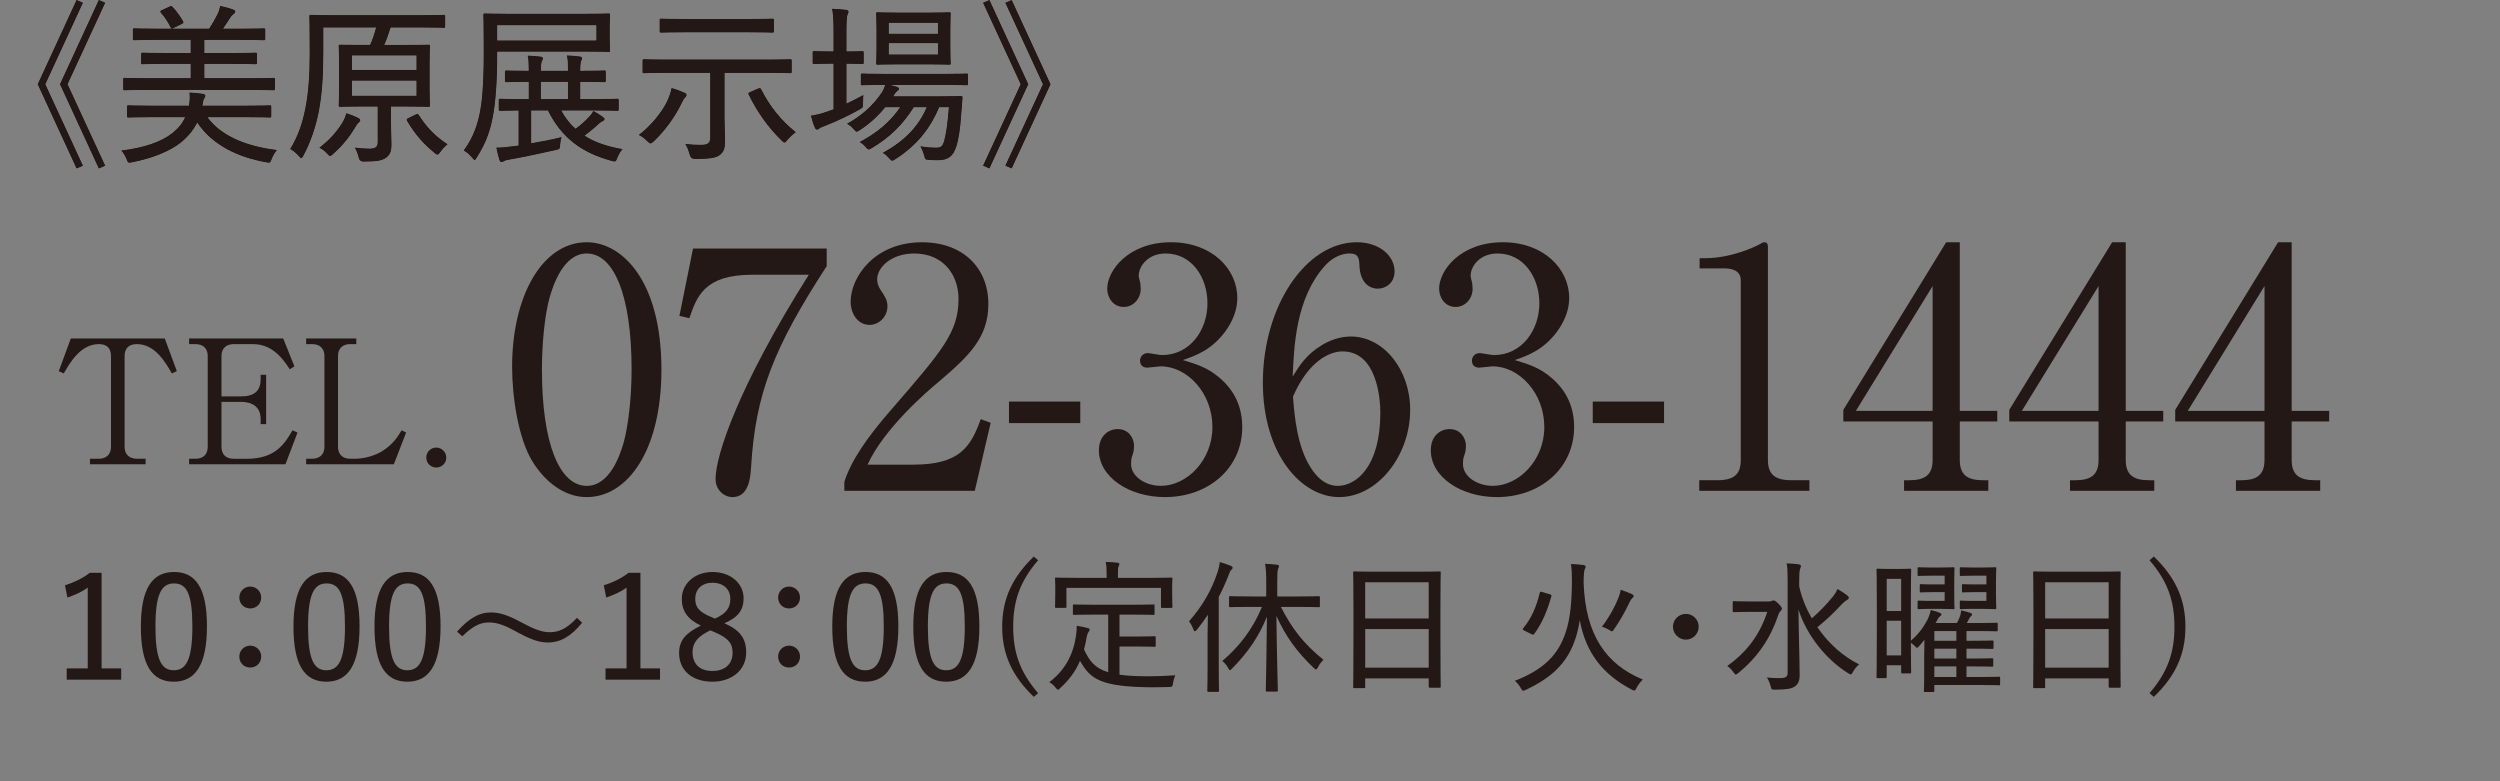 <?xml version="1.0" encoding="UTF-8"?><svg id="b" xmlns="http://www.w3.org/2000/svg" viewBox="0 0 160 50"><rect x="0" y="0" width="160" height="50" fill="#808080" stroke="none"/><g id="c"><path d="M5.308,10.605l-.409.177-2.486-5.391L4.899,0l.409.177-2.408,5.214,2.408,5.214ZM6.733,10.605l-.409.177-2.486-5.391L6.324,0l.409.177-2.409,5.214,2.409,5.214Z" fill="#fff"/><path d="M9.696,7.501c-1.049,0-1.403.022-1.469.022-.088,0-.099-.011-.099-.099v-.574c0-.099.011-.11.099-.11.066,0,.42.022,1.469.022h2.397c.044-.276.066-.519.033-.84.298.011.597.044.806.077.133.022.21.055.21.122,0,.066-.022.11-.066.177-.056.077-.078.199-.122.464h2.839c1.05,0,1.403-.022,1.469-.022.088,0,.1.011.1.11v.574c0,.088-.011.099-.1.099-.066,0-.419-.022-1.469-.022h-2.519c.862,1.171,2.43,1.856,4.452,2.099-.122.144-.243.332-.332.563-.1.265-.11.276-.375.221-1.768-.309-3.436-1.094-4.397-2.541-.243.486-.597.917-1.05,1.282-.707.563-1.845,1.016-3.104,1.259-.265.055-.276.055-.375-.21-.078-.199-.21-.409-.332-.541,1.458-.177,2.552-.552,3.27-1.116.375-.298.641-.619.817-1.016h-2.154ZM9.409,5.756c-1.017,0-1.359.022-1.425.022-.088,0-.099-.011-.099-.122v-.574c0-.088.011-.099.099-.099.066,0,.409.022,1.425.022h2.795v-.917h-1.546c-1.094,0-1.469.022-1.536.022-.078,0-.088-.011-.088-.099v-.541c0-.088.011-.1.088-.1.066,0,.442.022,1.536.022h1.546v-.84h-2.077c-1.105,0-1.458.022-1.525.022-.088,0-.099-.011-.099-.099v-.563c0-.088.011-.099.099-.099.066,0,.42.022,1.525.022h3.259c.199-.298.354-.574.53-.917.077-.155.132-.321.177-.541.298.066.607.144.829.232.088.033.132.066.132.144,0,.066-.044.099-.099.144-.088.066-.155.133-.21.221-.133.21-.298.464-.475.718h1.083c1.094,0,1.447-.022,1.514-.022.1,0,.11.011.11.099v.563c0,.088-.011.099-.11.099-.066,0-.42-.022-1.514-.022h-2.275v.84h1.734c1.094,0,1.469-.022,1.524-.022.1,0,.11.011.11.1v.541c0,.088-.011.099-.11.099-.055,0-.431-.022-1.524-.022h-1.734v.917h2.994c1.016,0,1.359-.022,1.414-.022.099,0,.11.011.11.099v.574c0,.111-.011.122-.11.122-.055,0-.398-.022-1.414-.022h-6.662ZM10.845.42c.122-.055.144-.044.21.033.254.265.486.608.652.884.055.111.055.133-.088.21l-.486.232c-.066.033-.1.044-.133.044s-.055-.022-.088-.077c-.155-.331-.375-.652-.597-.906-.044-.044-.055-.077-.055-.099,0-.044.033-.066.11-.099l.475-.221Z" fill="#fff"/><path d="M25.022,7.866c0,.508.033.972.033,1.37,0,.431-.088.663-.32.84-.254.188-.53.265-1.469.265q-.265,0-.32-.287c-.056-.232-.133-.42-.243-.607.387.044.674.066.961.066.42,0,.508-.155.508-.453v-2.243h-.928c-1.049,0-1.403.022-1.469.022-.088,0-.099-.011-.099-.111,0-.066.022-.342.022-1.049v-1.668c0-.718-.022-.994-.022-1.061,0-.088.011-.088.099-.088.066,0,.42.011,1.469.011h.442c.166-.364.276-.707.386-1.116h-3.38v1.602c0,1.602-.088,2.762-.309,3.878-.177.862-.486,1.834-.961,2.718-.066.111-.099.166-.132.166-.044,0-.088-.044-.166-.133-.166-.188-.375-.354-.552-.453.508-.818.795-1.701.972-2.618.188-.939.276-2.066.276-3.568,0-1.558-.022-2.221-.022-2.287,0-.099.011-.111.11-.111.055,0,.442.022,1.524.022h5.458c1.071,0,1.436-.022,1.502-.022.088,0,.099.011.099.111v.619c0,.088-.011.099-.099.099-.066,0-.442-.022-1.514-.022h-1.878c-.133.431-.254.773-.409,1.116h1.348c1.049,0,1.414-.011,1.469-.011.1,0,.11,0,.11.088,0,.055-.022.343-.022,1.061v1.668c0,.707.022.983.022,1.049,0,.1-.011.111-.11.111-.055,0-.42-.022-1.469-.022h-.917v1.05ZM21.84,7.965c.188-.287.276-.519.32-.718.298.088.563.199.762.298.078.044.133.088.133.144,0,.077-.044.111-.11.166-.056.044-.155.199-.221.309-.375.63-.806,1.16-1.403,1.69-.1.088-.144.133-.188.133-.055,0-.099-.044-.199-.155-.155-.166-.31-.287-.497-.376.674-.519,1.116-1.05,1.403-1.491ZM22.525,4.474h4.132v-.928h-4.132v.928ZM26.657,5.159h-4.132v.972h4.132v-.972ZM26.613,7.324c.122-.055.133-.044.188.033.519.806,1.038,1.348,1.845,1.878-.166.133-.332.309-.475.508-.077.11-.122.155-.177.155-.044,0-.088-.033-.188-.111-.707-.585-1.237-1.171-1.757-2.055-.044-.088-.033-.122.111-.188l.453-.221Z" fill="#fff"/><path d="M31.819,3.811c0,.95-.056,2.254-.21,3.281-.188,1.204-.486,2.033-1.083,2.972-.066.122-.11.177-.154.177-.033,0-.078-.044-.155-.144-.166-.21-.375-.376-.541-.464.619-.84.939-1.734,1.105-2.85.144-.972.177-2.132.177-3.568,0-1.525-.022-2.177-.022-2.243,0-.099.011-.111.11-.111.055,0,.453.022,1.536.022h4.816c1.094,0,1.492-.022,1.547-.022.088,0,.099.011.099.111,0,.066-.022.232-.022.751v.751c0,.519.022.696.022.751,0,.088-.011.099-.099.099-.055,0-.453-.022-1.547-.022h-5.579v.508ZM33.996,9.169c.652-.11,1.359-.243,1.944-.397-.044.144-.078.309-.088.475-.011.298-.033.298-.276.354-.961.221-2.066.453-2.95.608-.21.033-.309.066-.354.099-.066.044-.122.066-.177.066-.044,0-.099-.033-.132-.133-.066-.221-.144-.519-.199-.795.32,0,.553-.022.983-.077l.442-.055v-2.243c-.795.011-1.116.022-1.171.022-.088,0-.1-.011-.1-.1v-.574c0-.088.011-.099.1-.099.066,0,.442.022,1.502.022h.32v-1.104c-1.005,0-1.359.022-1.414.022-.1,0-.11-.011-.11-.11v-.541c0-.088.011-.099.11-.099.055,0,.409.022,1.414.022v-.022c0-.398-.011-.663-.066-.95.32.011.575.033.829.066.088.011.144.044.144.111,0,.055-.022.099-.066.177-.044.11-.066.32-.066.574v.044h1.734v-.033c0-.409,0-.663-.066-.95.32.011.541.033.817.066.088.011.155.055.155.11s-.022.111-.066.188c-.033.11-.055.298-.055.574v.044h.077c1.05,0,1.392-.022,1.447-.022.1,0,.111.011.111.099v.541c0,.099-.011.11-.111.11-.055,0-.397-.022-1.447-.022h-.077v1.104h.817c1.105,0,1.48-.022,1.547-.022.088,0,.1.011.1.099v.574c0,.088-.011.1-.1.1-.066,0-.442-.022-1.547-.022h-2.033c.254.464.553.851.917,1.171.343-.254.575-.453.84-.74.132-.133.21-.232.298-.398.21.11.464.265.619.386.066.044.099.088.099.144,0,.044-.044.088-.11.121-.088.033-.177.088-.332.243-.287.254-.508.442-.839.685.652.42,1.458.696,2.441.862-.133.122-.243.331-.332.541-.11.276-.11.287-.387.21-1.922-.519-3.204-1.491-4.065-3.226h-1.071v2.099ZM38.171,1.613h-6.352v.983h6.352v-.983ZM36.349,6.341v-1.104h-1.734v1.104h1.734Z" fill="#fff"/><path d="M42.66,6.551c.154-.32.276-.652.32-.917.287.077.607.199.829.298.077.033.132.088.132.155,0,.066-.055.122-.122.188s-.177.287-.243.431c-.375.751-.983,1.635-1.734,2.342-.099.088-.154.133-.21.133-.055,0-.121-.055-.221-.155-.166-.166-.354-.309-.53-.387.784-.596,1.458-1.447,1.779-2.088ZM42.648,4.662c-1.017,0-1.37.022-1.425.022-.088,0-.099-.011-.099-.099v-.696c0-.088.011-.099.099-.099.055,0,.409.022,1.425.022h6.485c1.016,0,1.37-.022,1.436-.022.088,0,.1.011.1.099v.696c0,.088-.011.099-.1.099-.066,0-.42-.022-1.436-.022h-2.762v2.917c0,.508.033,1.072.033,1.469,0,.442-.077.663-.32.862-.232.188-.607.265-1.602.265q-.276,0-.343-.276c-.077-.276-.166-.508-.276-.685.387.044.696.055,1.016.055.442,0,.575-.144.575-.464v-4.143h-2.806ZM43.864,2.066c-1.105,0-1.48.022-1.547.022-.088,0-.099-.011-.099-.099v-.696c0-.088.011-.099.099-.099.066,0,.442.022,1.547.022h4.021c1.105,0,1.48-.022,1.547-.022.088,0,.099.011.099.099v.696c0,.088-.011.099-.099.099-.066,0-.442-.022-1.547-.022h-4.021ZM48.493,5.678c.132-.055.177-.055.221.033.563,1.105,1.259,1.978,2.221,2.751-.166.111-.365.287-.53.486-.088.121-.144.177-.199.177-.056,0-.1-.044-.199-.144-.817-.795-1.536-1.779-2.088-2.917-.055-.11-.022-.121.122-.188l.453-.199Z" fill="#fff"/><path d="M53.345,3.292v-1.149c0-.784-.011-1.094-.088-1.58.354.011.63.033.895.066.088.011.154.055.154.111,0,.066-.033.121-.066.21-.044.122-.066.398-.066,1.171v1.171c.729,0,.95-.022,1.005-.022.088,0,.099.011.099.111v.619c0,.088-.011.099-.099.099-.055,0-.276-.022-1.005-.022v2.552c.364-.166.718-.354,1.083-.552-.011.144-.022.343-.022.53,0,.287,0,.276-.232.409-.663.375-1.436.74-2.166,1.027-.21.088-.331.122-.375.166-.055.055-.11.088-.166.088-.056,0-.1-.033-.144-.122-.1-.21-.177-.475-.254-.773.332-.055.663-.121,1.072-.276l.375-.133v-2.917h-.21c-.74,0-.961.022-1.027.022-.088,0-.1-.011-.1-.099v-.619c0-.1.011-.111.1-.111.066,0,.287.022,1.027.022h.21ZM60.106,6.86c-.586,1.414-1.47,2.475-2.795,3.325-.099.066-.154.099-.209.099-.056,0-.111-.044-.21-.166-.122-.144-.254-.254-.398-.332,1.381-.762,2.287-1.679,2.817-2.927h-.828c-.707,1.138-1.569,1.955-2.663,2.607-.11.066-.166.1-.221.1-.066,0-.11-.055-.209-.166-.111-.133-.243-.232-.376-.309,1.105-.585,1.978-1.304,2.596-2.232h-.95c-.453.552-1.005,1.072-1.613,1.458-.11.077-.166.111-.21.111-.066,0-.099-.044-.199-.155-.122-.144-.276-.265-.431-.354.95-.519,1.679-1.193,2.188-1.944.121-.166.199-.354.254-.541-1.039,0-1.392.022-1.458.022-.088,0-.099-.011-.099-.099v-.541c0-.099.011-.11.099-.11.066,0,.431.022,1.525.022h3.612c1.094,0,1.469-.022,1.524-.022.088,0,.1.011.1.11v.541c0,.088-.011.099-.1.099-.055,0-.431-.022-1.524-.022h-3.358l.431.122c.088.033.133.077.133.122,0,.066-.033.099-.088.132-.055.044-.11.088-.188.21l-.088.144h2.961c.961,0,1.292-.022,1.348-.022.1,0,.132.022.122.122-.033.442-.055.784-.088,1.116-.055.829-.144,1.48-.31,2-.188.608-.519.873-1.149.873-.232,0-.409,0-.641-.022-.21-.022-.199-.022-.276-.298-.055-.21-.144-.409-.232-.574.42.077.751.088,1.039.088.243,0,.387-.066.486-.453.099-.364.21-.994.298-2.132h-.618ZM59.421.806c.95,0,1.259-.022,1.326-.022.088,0,.099.011.099.099,0,.066-.022.32-.022.961v1.248c0,.652.022.895.022.95,0,.088-.011.1-.099.1-.066,0-.376-.022-1.326-.022h-1.911c-.961,0-1.271.022-1.337.022-.088,0-.1-.011-.1-.1,0-.066.022-.298.022-.95v-1.248c0-.641-.022-.895-.022-.961,0-.088.011-.099.1-.099.066,0,.375.022,1.337.022h1.911ZM56.88,2.165h3.148v-.707h-3.148v.707ZM60.029,2.762h-3.148v.729h3.148v-.729Z" fill="#fff"/><path d="M62.915.177l.409-.177,2.486,5.391-2.486,5.391-.409-.177,2.408-5.214L62.915.177ZM64.34.177l.409-.177,2.486,5.391-2.486,5.391-.409-.177,2.408-5.214-2.408-5.214Z" fill="#fff"/><path d="M5.308,10.605l-.409.177-2.486-5.391L4.899,0l.409.177-2.408,5.214,2.408,5.214ZM6.733,10.605l-.409.177-2.486-5.391L6.324,0l.409.177-2.409,5.214,2.409,5.214Z" fill="#231815"/><path d="M5.308,10.605l-.409.177-2.486-5.391L4.899,0l.409.177-2.408,5.214,2.408,5.214ZM6.733,10.605l-.409.177-2.486-5.391L6.324,0l.409.177-2.409,5.214,2.409,5.214Z" fill="#231815"/><path d="M9.696,7.501c-1.049,0-1.403.022-1.469.022-.088,0-.099-.011-.099-.099v-.574c0-.099.011-.11.099-.11.066,0,.42.022,1.469.022h2.397c.044-.276.066-.519.033-.84.298.011.597.044.806.077.133.022.21.055.21.122,0,.066-.022.11-.066.177-.056.077-.078.199-.122.464h2.839c1.05,0,1.403-.022,1.469-.022.088,0,.1.011.1.11v.574c0,.088-.011.099-.1.099-.066,0-.419-.022-1.469-.022h-2.519c.862,1.171,2.43,1.856,4.452,2.099-.122.144-.243.332-.332.563-.1.265-.11.276-.375.221-1.768-.309-3.436-1.094-4.397-2.541-.243.486-.597.917-1.05,1.282-.707.563-1.845,1.016-3.104,1.259-.265.055-.276.055-.375-.21-.078-.199-.21-.409-.332-.541,1.458-.177,2.552-.552,3.27-1.116.375-.298.641-.619.817-1.016h-2.154ZM9.409,5.756c-1.017,0-1.359.022-1.425.022-.088,0-.099-.011-.099-.122v-.574c0-.088.011-.099.099-.099.066,0,.409.022,1.425.022h2.795v-.917h-1.546c-1.094,0-1.469.022-1.536.022-.078,0-.088-.011-.088-.099v-.541c0-.088.011-.1.088-.1.066,0,.442.022,1.536.022h1.546v-.84h-2.077c-1.105,0-1.458.022-1.525.022-.088,0-.099-.011-.099-.099v-.563c0-.088.011-.099.099-.099.066,0,.42.022,1.525.022h3.259c.199-.298.354-.574.53-.917.077-.155.132-.321.177-.541.298.066.607.144.829.232.088.033.132.066.132.144,0,.066-.044.099-.099.144-.088.066-.155.133-.21.221-.133.21-.298.464-.475.718h1.083c1.094,0,1.447-.022,1.514-.022.1,0,.11.011.11.099v.563c0,.088-.011.099-.11.099-.066,0-.42-.022-1.514-.022h-2.275v.84h1.734c1.094,0,1.469-.022,1.524-.022.1,0,.11.011.11.1v.541c0,.088-.011.099-.11.099-.055,0-.431-.022-1.524-.022h-1.734v.917h2.994c1.016,0,1.359-.022,1.414-.022.099,0,.11.011.11.099v.574c0,.111-.011.122-.11.122-.055,0-.398-.022-1.414-.022h-6.662ZM10.845.42c.122-.055.144-.044.21.033.254.265.486.608.652.884.055.111.055.133-.088.21l-.486.232c-.066.033-.1.044-.133.044s-.055-.022-.088-.077c-.155-.331-.375-.652-.597-.906-.044-.044-.055-.077-.055-.099,0-.044.033-.066.11-.099l.475-.221Z" fill="#231815"/><path d="M9.696,7.501c-1.049,0-1.403.022-1.469.022-.088,0-.099-.011-.099-.099v-.574c0-.099.011-.11.099-.11.066,0,.42.022,1.469.022h2.397c.044-.276.066-.519.033-.84.298.011.597.044.806.077.133.022.21.055.21.122,0,.066-.022.11-.066.177-.056.077-.078.199-.122.464h2.839c1.05,0,1.403-.022,1.469-.022.088,0,.1.011.1.11v.574c0,.088-.011.099-.1.099-.066,0-.419-.022-1.469-.022h-2.519c.862,1.171,2.43,1.856,4.452,2.099-.122.144-.243.332-.332.563-.1.265-.11.276-.375.221-1.768-.309-3.436-1.094-4.397-2.541-.243.486-.597.917-1.05,1.282-.707.563-1.845,1.016-3.104,1.259-.265.055-.276.055-.375-.21-.078-.199-.21-.409-.332-.541,1.458-.177,2.552-.552,3.27-1.116.375-.298.641-.619.817-1.016h-2.154ZM9.409,5.756c-1.017,0-1.359.022-1.425.022-.088,0-.099-.011-.099-.122v-.574c0-.088.011-.099.099-.099.066,0,.409.022,1.425.022h2.795v-.917h-1.546c-1.094,0-1.469.022-1.536.022-.078,0-.088-.011-.088-.099v-.541c0-.088.011-.1.088-.1.066,0,.442.022,1.536.022h1.546v-.84h-2.077c-1.105,0-1.458.022-1.525.022-.088,0-.099-.011-.099-.099v-.563c0-.088.011-.099.099-.099.066,0,.42.022,1.525.022h3.259c.199-.298.354-.574.53-.917.077-.155.132-.321.177-.541.298.066.607.144.829.232.088.033.132.066.132.144,0,.066-.044.099-.099.144-.088.066-.155.133-.21.221-.133.21-.298.464-.475.718h1.083c1.094,0,1.447-.022,1.514-.022.1,0,.11.011.11.099v.563c0,.088-.011.099-.11.099-.066,0-.42-.022-1.514-.022h-2.275v.84h1.734c1.094,0,1.469-.022,1.524-.022.1,0,.11.011.11.1v.541c0,.088-.011.099-.11.099-.055,0-.431-.022-1.524-.022h-1.734v.917h2.994c1.016,0,1.359-.022,1.414-.022.099,0,.11.011.11.099v.574c0,.111-.011.122-.11.122-.055,0-.398-.022-1.414-.022h-6.662ZM10.845.42c.122-.055.144-.044.21.033.254.265.486.608.652.884.055.111.055.133-.088.21l-.486.232c-.066.033-.1.044-.133.044s-.055-.022-.088-.077c-.155-.331-.375-.652-.597-.906-.044-.044-.055-.077-.055-.099,0-.044.033-.066.11-.099l.475-.221Z" fill="#231815"/><path d="M25.022,7.866c0,.508.033.972.033,1.37,0,.431-.088.663-.32.84-.254.188-.53.265-1.469.265q-.265,0-.32-.287c-.056-.232-.133-.42-.243-.607.387.044.674.066.961.066.42,0,.508-.155.508-.453v-2.243h-.928c-1.049,0-1.403.022-1.469.022-.088,0-.099-.011-.099-.111,0-.066.022-.342.022-1.049v-1.668c0-.718-.022-.994-.022-1.061,0-.088.011-.088.099-.088.066,0,.42.011,1.469.011h.442c.166-.364.276-.707.386-1.116h-3.38v1.602c0,1.602-.088,2.762-.309,3.878-.177.862-.486,1.834-.961,2.718-.066.111-.099.166-.132.166-.044,0-.088-.044-.166-.133-.166-.188-.375-.354-.552-.453.508-.818.795-1.701.972-2.618.188-.939.276-2.066.276-3.568,0-1.558-.022-2.221-.022-2.287,0-.099.011-.111.11-.111.055,0,.442.022,1.524.022h5.458c1.071,0,1.436-.022,1.502-.022.088,0,.099.011.099.111v.619c0,.088-.011.099-.099.099-.066,0-.442-.022-1.514-.022h-1.878c-.133.431-.254.773-.409,1.116h1.348c1.049,0,1.414-.011,1.469-.011.1,0,.11,0,.11.088,0,.055-.022.343-.022,1.061v1.668c0,.707.022.983.022,1.049,0,.1-.011.111-.11.111-.055,0-.42-.022-1.469-.022h-.917v1.05ZM21.84,7.965c.188-.287.276-.519.32-.718.298.088.563.199.762.298.078.044.133.088.133.144,0,.077-.044.111-.11.166-.056.044-.155.199-.221.309-.375.63-.806,1.16-1.403,1.69-.1.088-.144.133-.188.133-.055,0-.099-.044-.199-.155-.155-.166-.31-.287-.497-.376.674-.519,1.116-1.05,1.403-1.491ZM22.525,4.474h4.132v-.928h-4.132v.928ZM26.657,5.159h-4.132v.972h4.132v-.972ZM26.613,7.324c.122-.055.133-.044.188.033.519.806,1.038,1.348,1.845,1.878-.166.133-.332.309-.475.508-.077.11-.122.155-.177.155-.044,0-.088-.033-.188-.111-.707-.585-1.237-1.171-1.757-2.055-.044-.088-.033-.122.111-.188l.453-.221Z" fill="#231815"/><path d="M25.022,7.866c0,.508.033.972.033,1.37,0,.431-.088.663-.32.84-.254.188-.53.265-1.469.265q-.265,0-.32-.287c-.056-.232-.133-.42-.243-.607.387.044.674.066.961.066.42,0,.508-.155.508-.453v-2.243h-.928c-1.049,0-1.403.022-1.469.022-.088,0-.099-.011-.099-.111,0-.066.022-.342.022-1.049v-1.668c0-.718-.022-.994-.022-1.061,0-.088.011-.088.099-.088.066,0,.42.011,1.469.011h.442c.166-.364.276-.707.386-1.116h-3.38v1.602c0,1.602-.088,2.762-.309,3.878-.177.862-.486,1.834-.961,2.718-.066.111-.099.166-.132.166-.044,0-.088-.044-.166-.133-.166-.188-.375-.354-.552-.453.508-.818.795-1.701.972-2.618.188-.939.276-2.066.276-3.568,0-1.558-.022-2.221-.022-2.287,0-.099.011-.111.11-.111.055,0,.442.022,1.524.022h5.458c1.071,0,1.436-.022,1.502-.022.088,0,.099.011.099.111v.619c0,.088-.011.099-.099.099-.066,0-.442-.022-1.514-.022h-1.878c-.133.431-.254.773-.409,1.116h1.348c1.049,0,1.414-.011,1.469-.011.1,0,.11,0,.11.088,0,.055-.022.343-.022,1.061v1.668c0,.707.022.983.022,1.049,0,.1-.011.111-.11.111-.055,0-.42-.022-1.469-.022h-.917v1.05ZM21.84,7.965c.188-.287.276-.519.32-.718.298.088.563.199.762.298.078.044.133.088.133.144,0,.077-.044.111-.11.166-.056.044-.155.199-.221.309-.375.63-.806,1.16-1.403,1.69-.1.088-.144.133-.188.133-.055,0-.099-.044-.199-.155-.155-.166-.31-.287-.497-.376.674-.519,1.116-1.05,1.403-1.491ZM22.525,4.474h4.132v-.928h-4.132v.928ZM26.657,5.159h-4.132v.972h4.132v-.972ZM26.613,7.324c.122-.055.133-.044.188.033.519.806,1.038,1.348,1.845,1.878-.166.133-.332.309-.475.508-.077.11-.122.155-.177.155-.044,0-.088-.033-.188-.111-.707-.585-1.237-1.171-1.757-2.055-.044-.088-.033-.122.111-.188l.453-.221Z" fill="#231815"/><path d="M31.819,3.811c0,.95-.056,2.254-.21,3.281-.188,1.204-.486,2.033-1.083,2.972-.066.122-.11.177-.154.177-.033,0-.078-.044-.155-.144-.166-.21-.375-.376-.541-.464.619-.84.939-1.734,1.105-2.85.144-.972.177-2.132.177-3.568,0-1.525-.022-2.177-.022-2.243,0-.099.011-.111.11-.111.055,0,.453.022,1.536.022h4.816c1.094,0,1.492-.022,1.547-.022.088,0,.099.011.099.111,0,.066-.022.232-.022.751v.751c0,.519.022.696.022.751,0,.088-.011.099-.099.099-.055,0-.453-.022-1.547-.022h-5.579v.508ZM33.996,9.169c.652-.11,1.359-.243,1.944-.397-.044.144-.078.309-.088.475-.011.298-.033.298-.276.354-.961.221-2.066.453-2.95.608-.21.033-.309.066-.354.099-.066.044-.122.066-.177.066-.044,0-.099-.033-.132-.133-.066-.221-.144-.519-.199-.795.32,0,.553-.022.983-.077l.442-.055v-2.243c-.795.011-1.116.022-1.171.022-.088,0-.1-.011-.1-.1v-.574c0-.088.011-.099.1-.099.066,0,.442.022,1.502.022h.32v-1.104c-1.005,0-1.359.022-1.414.022-.1,0-.11-.011-.11-.11v-.541c0-.088.011-.099.11-.099.055,0,.409.022,1.414.022v-.022c0-.398-.011-.663-.066-.95.32.011.575.033.829.066.088.011.144.044.144.111,0,.055-.022.099-.066.177-.044.11-.066.32-.066.574v.044h1.734v-.033c0-.409,0-.663-.066-.95.32.011.541.033.817.066.088.011.155.055.155.11s-.022.111-.066.188c-.033.11-.055.298-.055.574v.044h.077c1.05,0,1.392-.022,1.447-.022.1,0,.111.011.111.099v.541c0,.099-.011.11-.111.11-.055,0-.397-.022-1.447-.022h-.077v1.104h.817c1.105,0,1.48-.022,1.547-.022.088,0,.1.011.1.099v.574c0,.088-.011.1-.1.1-.066,0-.442-.022-1.547-.022h-2.033c.254.464.553.851.917,1.171.343-.254.575-.453.84-.74.132-.133.21-.232.298-.398.21.11.464.265.619.386.066.044.099.088.099.144,0,.044-.044.088-.11.121-.088.033-.177.088-.332.243-.287.254-.508.442-.839.685.652.42,1.458.696,2.441.862-.133.122-.243.331-.332.541-.11.276-.11.287-.387.21-1.922-.519-3.204-1.491-4.065-3.226h-1.071v2.099ZM38.171,1.613h-6.352v.983h6.352v-.983ZM36.349,6.341v-1.104h-1.734v1.104h1.734Z" fill="#231815"/><path d="M31.819,3.811c0,.95-.056,2.254-.21,3.281-.188,1.204-.486,2.033-1.083,2.972-.066.122-.11.177-.154.177-.033,0-.078-.044-.155-.144-.166-.21-.375-.376-.541-.464.619-.84.939-1.734,1.105-2.85.144-.972.177-2.132.177-3.568,0-1.525-.022-2.177-.022-2.243,0-.099.011-.111.11-.111.055,0,.453.022,1.536.022h4.816c1.094,0,1.492-.022,1.547-.022.088,0,.099.011.099.111,0,.066-.022.232-.022.751v.751c0,.519.022.696.022.751,0,.088-.011.099-.099.099-.055,0-.453-.022-1.547-.022h-5.579v.508ZM33.996,9.169c.652-.11,1.359-.243,1.944-.397-.044.144-.078.309-.088.475-.011.298-.033.298-.276.354-.961.221-2.066.453-2.95.608-.21.033-.309.066-.354.099-.066.044-.122.066-.177.066-.044,0-.099-.033-.132-.133-.066-.221-.144-.519-.199-.795.32,0,.553-.022.983-.077l.442-.055v-2.243c-.795.011-1.116.022-1.171.022-.088,0-.1-.011-.1-.1v-.574c0-.088.011-.099.1-.099.066,0,.442.022,1.502.022h.32v-1.104c-1.005,0-1.359.022-1.414.022-.1,0-.11-.011-.11-.11v-.541c0-.088.011-.099.11-.099.055,0,.409.022,1.414.022v-.022c0-.398-.011-.663-.066-.95.32.011.575.033.829.066.088.011.144.044.144.111,0,.055-.022.099-.066.177-.044.11-.066.32-.066.574v.044h1.734v-.033c0-.409,0-.663-.066-.95.32.011.541.033.817.066.088.011.155.055.155.11s-.022.111-.066.188c-.033.11-.055.298-.055.574v.044h.077c1.05,0,1.392-.022,1.447-.022.1,0,.111.011.111.099v.541c0,.099-.011.11-.111.11-.055,0-.397-.022-1.447-.022h-.077v1.104h.817c1.105,0,1.48-.022,1.547-.022.088,0,.1.011.1.099v.574c0,.088-.011.1-.1.1-.066,0-.442-.022-1.547-.022h-2.033c.254.464.553.851.917,1.171.343-.254.575-.453.84-.74.132-.133.21-.232.298-.398.21.11.464.265.619.386.066.044.099.088.099.144,0,.044-.044.088-.11.121-.088.033-.177.088-.332.243-.287.254-.508.442-.839.685.652.42,1.458.696,2.441.862-.133.122-.243.331-.332.541-.11.276-.11.287-.387.21-1.922-.519-3.204-1.491-4.065-3.226h-1.071v2.099ZM38.171,1.613h-6.352v.983h6.352v-.983ZM36.349,6.341v-1.104h-1.734v1.104h1.734Z" fill="#231815"/><path d="M42.66,6.551c.154-.32.276-.652.32-.917.287.077.607.199.829.298.077.033.132.088.132.155,0,.066-.055.122-.122.188s-.177.287-.243.431c-.375.751-.983,1.635-1.734,2.342-.099.088-.154.133-.21.133-.055,0-.121-.055-.221-.155-.166-.166-.354-.309-.53-.387.784-.596,1.458-1.447,1.779-2.088ZM42.648,4.662c-1.017,0-1.37.022-1.425.022-.088,0-.099-.011-.099-.099v-.696c0-.088.011-.099.099-.099.055,0,.409.022,1.425.022h6.485c1.016,0,1.37-.022,1.436-.022.088,0,.1.011.1.099v.696c0,.088-.011.099-.1.099-.066,0-.42-.022-1.436-.022h-2.762v2.917c0,.508.033,1.072.033,1.469,0,.442-.077.663-.32.862-.232.188-.607.265-1.602.265q-.276,0-.343-.276c-.077-.276-.166-.508-.276-.685.387.044.696.055,1.016.055.442,0,.575-.144.575-.464v-4.143h-2.806ZM43.864,2.066c-1.105,0-1.48.022-1.547.022-.088,0-.099-.011-.099-.099v-.696c0-.088.011-.099.099-.099.066,0,.442.022,1.547.022h4.021c1.105,0,1.48-.022,1.547-.022.088,0,.099.011.099.099v.696c0,.088-.011.099-.099.099-.066,0-.442-.022-1.547-.022h-4.021ZM48.493,5.678c.132-.055.177-.055.221.033.563,1.105,1.259,1.978,2.221,2.751-.166.111-.365.287-.53.486-.088.121-.144.177-.199.177-.056,0-.1-.044-.199-.144-.817-.795-1.536-1.779-2.088-2.917-.055-.11-.022-.121.122-.188l.453-.199Z" fill="#231815"/><path d="M42.66,6.551c.154-.32.276-.652.32-.917.287.077.607.199.829.298.077.033.132.088.132.155,0,.066-.055.122-.122.188s-.177.287-.243.431c-.375.751-.983,1.635-1.734,2.342-.099.088-.154.133-.21.133-.055,0-.121-.055-.221-.155-.166-.166-.354-.309-.53-.387.784-.596,1.458-1.447,1.779-2.088ZM42.648,4.662c-1.017,0-1.37.022-1.425.022-.088,0-.099-.011-.099-.099v-.696c0-.088.011-.099.099-.099.055,0,.409.022,1.425.022h6.485c1.016,0,1.37-.022,1.436-.022.088,0,.1.011.1.099v.696c0,.088-.011.099-.1.099-.066,0-.42-.022-1.436-.022h-2.762v2.917c0,.508.033,1.072.033,1.469,0,.442-.077.663-.32.862-.232.188-.607.265-1.602.265q-.276,0-.343-.276c-.077-.276-.166-.508-.276-.685.387.044.696.055,1.016.055.442,0,.575-.144.575-.464v-4.143h-2.806ZM43.864,2.066c-1.105,0-1.48.022-1.547.022-.088,0-.099-.011-.099-.099v-.696c0-.088.011-.099.099-.099.066,0,.442.022,1.547.022h4.021c1.105,0,1.48-.022,1.547-.022.088,0,.099.011.099.099v.696c0,.088-.011.099-.099.099-.066,0-.442-.022-1.547-.022h-4.021ZM48.493,5.678c.132-.055.177-.055.221.033.563,1.105,1.259,1.978,2.221,2.751-.166.111-.365.287-.53.486-.088.121-.144.177-.199.177-.056,0-.1-.044-.199-.144-.817-.795-1.536-1.779-2.088-2.917-.055-.11-.022-.121.122-.188l.453-.199Z" fill="#231815"/><path d="M53.345,3.292v-1.149c0-.784-.011-1.094-.088-1.58.354.011.63.033.895.066.088.011.154.055.154.111,0,.066-.033.121-.066.21-.044.122-.066.398-.066,1.171v1.171c.729,0,.95-.022,1.005-.022.088,0,.099.011.099.111v.619c0,.088-.011.099-.099.099-.055,0-.276-.022-1.005-.022v2.552c.364-.166.718-.354,1.083-.552-.011.144-.022.343-.022.53,0,.287,0,.276-.232.409-.663.375-1.436.74-2.166,1.027-.21.088-.331.122-.375.166-.055.055-.11.088-.166.088-.056,0-.1-.033-.144-.122-.1-.21-.177-.475-.254-.773.332-.055.663-.121,1.072-.276l.375-.133v-2.917h-.21c-.74,0-.961.022-1.027.022-.088,0-.1-.011-.1-.099v-.619c0-.1.011-.111.1-.111.066,0,.287.022,1.027.022h.21ZM60.106,6.86c-.586,1.414-1.47,2.475-2.795,3.325-.099.066-.154.099-.209.099-.056,0-.111-.044-.21-.166-.122-.144-.254-.254-.398-.332,1.381-.762,2.287-1.679,2.817-2.927h-.828c-.707,1.138-1.569,1.955-2.663,2.607-.11.066-.166.1-.221.1-.066,0-.11-.055-.209-.166-.111-.133-.243-.232-.376-.309,1.105-.585,1.978-1.304,2.596-2.232h-.95c-.453.552-1.005,1.072-1.613,1.458-.11.077-.166.111-.21.111-.066,0-.099-.044-.199-.155-.122-.144-.276-.265-.431-.354.95-.519,1.679-1.193,2.188-1.944.121-.166.199-.354.254-.541-1.039,0-1.392.022-1.458.022-.088,0-.099-.011-.099-.099v-.541c0-.099.011-.11.099-.11.066,0,.431.022,1.525.022h3.612c1.094,0,1.469-.022,1.524-.022.088,0,.1.011.1.11v.541c0,.088-.011.099-.1.099-.055,0-.431-.022-1.524-.022h-3.358l.431.122c.088.033.133.077.133.122,0,.066-.033.099-.088.132-.055.044-.11.088-.188.21l-.088.144h2.961c.961,0,1.292-.022,1.348-.022.1,0,.132.022.122.122-.033.442-.055.784-.088,1.116-.055.829-.144,1.48-.31,2-.188.608-.519.873-1.149.873-.232,0-.409,0-.641-.022-.21-.022-.199-.022-.276-.298-.055-.21-.144-.409-.232-.574.42.077.751.088,1.039.088.243,0,.387-.066.486-.453.099-.364.21-.994.298-2.132h-.618ZM59.421.806c.95,0,1.259-.022,1.326-.022.088,0,.099.011.099.099,0,.066-.022.32-.022.961v1.248c0,.652.022.895.022.95,0,.088-.011.1-.099.1-.066,0-.376-.022-1.326-.022h-1.911c-.961,0-1.271.022-1.337.022-.088,0-.1-.011-.1-.1,0-.066.022-.298.022-.95v-1.248c0-.641-.022-.895-.022-.961,0-.088.011-.099.1-.099.066,0,.375.022,1.337.022h1.911ZM56.88,2.165h3.148v-.707h-3.148v.707ZM60.029,2.762h-3.148v.729h3.148v-.729Z" fill="#231815"/><path d="M53.345,3.292v-1.149c0-.784-.011-1.094-.088-1.58.354.011.63.033.895.066.088.011.154.055.154.111,0,.066-.033.121-.066.21-.044.122-.066.398-.066,1.171v1.171c.729,0,.95-.022,1.005-.022.088,0,.099.011.099.111v.619c0,.088-.011.099-.099.099-.055,0-.276-.022-1.005-.022v2.552c.364-.166.718-.354,1.083-.552-.011.144-.022.343-.022.53,0,.287,0,.276-.232.409-.663.375-1.436.74-2.166,1.027-.21.088-.331.122-.375.166-.055.055-.11.088-.166.088-.056,0-.1-.033-.144-.122-.1-.21-.177-.475-.254-.773.332-.055.663-.121,1.072-.276l.375-.133v-2.917h-.21c-.74,0-.961.022-1.027.022-.088,0-.1-.011-.1-.099v-.619c0-.1.011-.111.1-.111.066,0,.287.022,1.027.022h.21ZM60.106,6.86c-.586,1.414-1.47,2.475-2.795,3.325-.099.066-.154.099-.209.099-.056,0-.111-.044-.21-.166-.122-.144-.254-.254-.398-.332,1.381-.762,2.287-1.679,2.817-2.927h-.828c-.707,1.138-1.569,1.955-2.663,2.607-.11.066-.166.1-.221.1-.066,0-.11-.055-.209-.166-.111-.133-.243-.232-.376-.309,1.105-.585,1.978-1.304,2.596-2.232h-.95c-.453.552-1.005,1.072-1.613,1.458-.11.077-.166.111-.21.111-.066,0-.099-.044-.199-.155-.122-.144-.276-.265-.431-.354.95-.519,1.679-1.193,2.188-1.944.121-.166.199-.354.254-.541-1.039,0-1.392.022-1.458.022-.088,0-.099-.011-.099-.099v-.541c0-.099.011-.11.099-.11.066,0,.431.022,1.525.022h3.612c1.094,0,1.469-.022,1.524-.022.088,0,.1.011.1.11v.541c0,.088-.011.099-.1.099-.055,0-.431-.022-1.524-.022h-3.358l.431.122c.088.033.133.077.133.122,0,.066-.033.099-.088.132-.055.044-.11.088-.188.21l-.088.144h2.961c.961,0,1.292-.022,1.348-.022.1,0,.132.022.122.122-.033.442-.055.784-.088,1.116-.055.829-.144,1.48-.31,2-.188.608-.519.873-1.149.873-.232,0-.409,0-.641-.022-.21-.022-.199-.022-.276-.298-.055-.21-.144-.409-.232-.574.42.077.751.088,1.039.088.243,0,.387-.066.486-.453.099-.364.21-.994.298-2.132h-.618ZM59.421.806c.95,0,1.259-.022,1.326-.022.088,0,.099.011.099.099,0,.066-.022.32-.022.961v1.248c0,.652.022.895.022.95,0,.088-.011.1-.099.1-.066,0-.376-.022-1.326-.022h-1.911c-.961,0-1.271.022-1.337.022-.088,0-.1-.011-.1-.1,0-.066.022-.298.022-.95v-1.248c0-.641-.022-.895-.022-.961,0-.088.011-.099.1-.099.066,0,.375.022,1.337.022h1.911ZM56.88,2.165h3.148v-.707h-3.148v.707ZM60.029,2.762h-3.148v.729h3.148v-.729Z" fill="#231815"/><path d="M62.915.177l.409-.177,2.486,5.391-2.486,5.391-.409-.177,2.408-5.214L62.915.177ZM64.34.177l.409-.177,2.486,5.391-2.486,5.391-.409-.177,2.408-5.214-2.408-5.214Z" fill="#231815"/><path d="M62.915.177l.409-.177,2.486,5.391-2.486,5.391-.409-.177,2.408-5.214L62.915.177ZM64.34.177l.409-.177,2.486,5.391-2.486,5.391-.409-.177,2.408-5.214-2.408-5.214Z" fill="#231815"/><path d="M10.545,21.66l.772,2.095-.32.144c-.397-.695-1.07-1.876-2.24-1.876-.562,0-.783.32-.783.761v5.815c0,.486.309.761.794.761h.551v.352h-3.562v-.352h.562c.463,0,.784-.254.784-.761v-5.815c0-.541-.309-.761-.772-.761-1.181,0-1.854,1.192-2.25,1.876l-.32-.144.772-2.095h6.011Z" fill="#231815"/><path d="M14.175,25.719v2.881c0,.475.276.762.784.762h.85c1.853,0,2.437-1.015,2.912-1.821l.32.143-.772,2.029h-6.166v-.352h.408c.452,0,.783-.243.783-.762v-5.815c0-.497-.309-.761-.783-.761h-.408v-.363h6.022l.717,1.787-.298.188c-.607-.971-1.313-1.611-2.36-1.611h-1.225c-.464,0-.784.254-.784.761v2.583h1.258c.839,0,1.248-.353,1.248-1.093v-.287h.352v3.155h-.352v-.331c0-.795-.574-1.093-1.248-1.093h-1.258Z" fill="#231815"/><path d="M22.802,22.023h-.386c-.475,0-.784.265-.784.761v5.815c0,.463.276.761.784.761h.298c.673,0,1.324-.232,1.71-.464.728-.441,1.048-.971,1.28-1.357l.287.144-.783,2.029h-5.614v-.352h.375c.453,0,.794-.243.794-.761v-5.815c0-.497-.309-.761-.794-.761h-.375v-.363h3.209v.363Z" fill="#231815"/><path d="M28.561,29.283c.011.364-.297.639-.639.639-.364,0-.639-.287-.639-.639,0-.353.275-.639.639-.639.342,0,.639.287.639.639Z" fill="#231815"/><path d="M37.553,31.815c-1.466,0-2.699-1.017-3.484-2.292-.891-1.466-1.294-4.079-1.294-6.055,0-4.525,1.93-7.964,4.778-7.964,2.189,0,4.778,2.355,4.778,8.155,0,5.205-2.185,8.155-4.778,8.155ZM35.173,19.049c-.297,1.062-.489,2.847-.489,4.61,0,4.738,1.126,7.436,2.869,7.436,1.466,0,2.125-1.954,2.359-2.762.297-1.083.51-2.889.51-4.674,0-4.844-1.169-7.436-2.869-7.436-1.509,0-2.167,2.082-2.38,2.825Z" fill="#231815"/><path d="M52.909,15.908v1.124c-3.376,5.203-4.565,8.156-4.841,12.892-.042.552-.106,1.891-1.189,1.891-.531,0-1.083-.446-1.083-1.168,0-1.508,1.486-5.969,5.967-13.063h-3.631c-3.079,0-3.546,1.423-4.013,2.782l-.637-.149.871-4.309h8.558Z" fill="#231815"/><path d="M62.384,31.411h-8.346v-.573c.425-1.336,1.421-2.823,3.12-4.757,3.124-3.612,4.187-4.823,4.187-6.947,0-1.593-1.02-2.91-2.826-2.91-1.488,0-2.38.892-2.38,1.657,0,.064,0,.34.212.659.276.425.446.658.446,1.062,0,.637-.51,1.19-1.146,1.19-.742,0-1.209-.701-1.209-1.487,0-1.551,1.506-3.8,4.566-3.8,2.634,0,4.247,1.654,4.247,3.949,0,2.146-1.23,3.314-3.142,4.95-.723.595-3.528,2.996-4.589,5.333h2.932c2.975,0,3.675-1.147,4.312-2.911l.636.234-1.018,4.352Z" fill="#231815"/><path d="M69.138,27.078h-4.564v-1.378h4.564v1.378Z" fill="#231815"/><path d="M78.061,24.189c.976.829,1.442,1.891,1.442,3.145,0,2.614-2.143,4.48-4.948,4.48-2.295,0-4.225-1.293-4.225-2.993,0-.935.615-1.36,1.209-1.36.721,0,1.04.616,1.04,1.062,0,.319-.064.51-.127.68-.043.128-.064.276-.064.489,0,.807.914,1.402,1.913,1.402,1.636,0,3.294-1.615,3.294-3.761,0-2.189-1.615-3.888-3.315-3.888-.127,0-.723.085-.85.085-.319,0-.467-.191-.467-.445,0-.275.212-.487.489-.487.127,0,.765.127.914.127,1.786,0,2.912-1.594,2.912-3.315,0-1.657-.999-3.187-2.678-3.187-1.126,0-1.721.807-1.721,1.424,0,.106.042.212.063.319.042.149.064.361.064.51,0,.659-.488,1.169-1.082,1.169-.7,0-1.061-.616-1.061-1.169,0-1.169,1.358-2.972,4.077-2.972,2.613,0,4.247,1.697,4.247,3.567,0,.744-.275,1.466-.785,2.167-.87,1.147-1.826,1.509-2.697,1.805.978.296,1.615.508,2.358,1.146Z" fill="#231815"/><path d="M84.602,22.087c.446-.275,1.105-.551,1.849-.551,2.104,0,3.8,2.122,3.8,4.693,0,2.953-2.1,5.585-4.544,5.585-2.423,0-4.884-2.738-4.884-7.328,0-4.906,2.759-8.983,6.011-8.983,1.422,0,2.419.847,2.419,1.867,0,.765-.594,1.105-1.082,1.105-.424,0-1.124-.276-1.167-1.488-.021-.468-.064-.765-.638-.765s-1.148.319-1.552.765c-1.892,2.083-1.998,5.205-2.083,7.116.404-.659.85-1.402,1.87-2.017ZM83.9,29.948c.361.574.914,1.147,1.721,1.147,1.126,0,2.72-1.168,2.72-4.674,0-.956-.233-3.931-2.422-3.931-.808,0-2.168.595-3.167,2.89.085,1.168.255,3.208,1.147,4.568Z" fill="#231815"/><path d="M99.302,24.189c.976.829,1.442,1.891,1.442,3.145,0,2.614-2.143,4.48-4.948,4.48-2.295,0-4.225-1.293-4.225-2.993,0-.935.615-1.36,1.209-1.36.721,0,1.04.616,1.04,1.062,0,.319-.064.51-.127.68-.043.128-.064.276-.064.489,0,.807.914,1.402,1.913,1.402,1.636,0,3.294-1.615,3.294-3.761,0-2.189-1.615-3.888-3.315-3.888-.127,0-.723.085-.85.085-.319,0-.467-.191-.467-.445,0-.275.212-.487.489-.487.127,0,.765.127.914.127,1.786,0,2.912-1.594,2.912-3.315,0-1.657-.999-3.187-2.678-3.187-1.126,0-1.721.807-1.721,1.424,0,.106.042.212.063.319.042.149.064.361.064.51,0,.659-.488,1.169-1.082,1.169-.7,0-1.061-.616-1.061-1.169,0-1.169,1.358-2.972,4.077-2.972,2.613,0,4.247,1.697,4.247,3.567,0,.744-.275,1.466-.785,2.167-.87,1.147-1.826,1.509-2.697,1.805.978.296,1.615.508,2.358,1.146Z" fill="#231815"/><path d="M106.5,27.078h-4.564v-1.378h4.564v1.378Z" fill="#231815"/><path d="M108.754,30.734h1.168c1.104,0,1.487-.425,1.487-1.296v-11.494c0-.658-.616-.765-1.02-.765h-1.614v-.656h.382c1.636,0,3.206-.743,3.46-.892.148-.085.212-.127.297-.127.191,0,.233.127.233.297v13.636c0,.914.446,1.296,1.487,1.296h1.168v.677h-7.049v-.677Z" fill="#231815"/><path d="M124.556,15.504h.87v10.791h2.4v.677h-2.4v2.466c0,.935.467,1.297,1.487,1.297h.34v.677h-5.394v-.677h.34c.999,0,1.488-.34,1.488-1.297v-2.466h-5.714v-.741l6.583-10.727ZM123.687,18.308l-4.91,7.987h4.91v-7.987Z" fill="#231815"/><path d="M135.177,15.504h.87v10.791h2.4v.677h-2.4v2.466c0,.935.467,1.297,1.487,1.297h.34v.677h-5.394v-.677h.34c.999,0,1.488-.34,1.488-1.297v-2.466h-5.714v-.741l6.583-10.727ZM134.308,18.308l-4.91,7.987h4.91v-7.987Z" fill="#231815"/><path d="M145.797,15.504h.87v10.791h2.4v.677h-2.4v2.466c0,.935.467,1.297,1.487,1.297h.34v.677h-5.394v-.677h.34c.999,0,1.488-.34,1.488-1.297v-2.466h-5.714v-.741l6.583-10.727ZM144.928,18.308l-4.91,7.987h4.91v-7.987Z" fill="#231815"/><path d="M6.503,42.777h1.254v.723h-3.488v-.723h1.346v-5.173c-.348.265-.787.458-1.3.641l-.156-.787c.586-.183,1.117-.439,1.584-.797h.76v6.116Z" fill="#231815"/><path d="M13.245,40.086c0,2.481-.751,3.543-2.124,3.543-1.383,0-2.106-1.044-2.106-3.525,0-2.472.75-3.497,2.124-3.497s2.106,1.007,2.106,3.479ZM9.949,40.095c0,2.078.357,2.802,1.172,2.802.814,0,1.19-.723,1.19-2.802s-.357-2.756-1.172-2.756c-.806,0-1.19.677-1.19,2.756Z" fill="#231815"/><path d="M16.717,38.245c0,.394-.302.696-.705.696-.394,0-.696-.302-.696-.696,0-.385.302-.705.696-.705.403,0,.705.321.705.705ZM16.717,42.017c0,.412-.302.705-.705.705-.394,0-.696-.293-.696-.705,0-.375.302-.696.696-.696.403,0,.705.32.705.696Z" fill="#231815"/><path d="M23.012,40.086c0,2.481-.751,3.543-2.124,3.543-1.383,0-2.106-1.044-2.106-3.525,0-2.472.75-3.497,2.124-3.497s2.106,1.007,2.106,3.479ZM19.716,40.095c0,2.078.357,2.802,1.172,2.802.814,0,1.19-.723,1.19-2.802s-.357-2.756-1.172-2.756c-.806,0-1.19.677-1.19,2.756Z" fill="#231815"/><path d="M28.196,40.086c0,2.481-.75,3.543-2.124,3.543-1.382,0-2.105-1.044-2.105-3.525,0-2.472.751-3.497,2.124-3.497s2.105,1.007,2.105,3.479ZM24.9,40.095c0,2.078.357,2.802,1.172,2.802.815,0,1.19-.723,1.19-2.802s-.357-2.756-1.172-2.756c-.806,0-1.19.677-1.19,2.756Z" fill="#231815"/><path d="M29.253,40.424c.732-.824,1.383-1.227,2.151-1.227.559,0,1.062.156,1.85.577.943.504,1.419.687,1.932.687.568,0,1.062-.201,1.74-.916l.33.311c-.714.879-1.401,1.263-2.179,1.263-.522,0-1.035-.156-1.849-.595-.906-.504-1.383-.687-1.932-.687-.55,0-.998.201-1.712.888l-.33-.302Z" fill="#231815"/><path d="M40.987,42.777h1.254v.723h-3.488v-.723h1.346v-5.173c-.348.265-.787.458-1.3.641l-.156-.787c.586-.183,1.117-.439,1.584-.797h.76v6.116Z" fill="#231815"/><path d="M47.756,41.761c0,1.099-.897,1.868-2.161,1.868-1.291,0-2.133-.714-2.133-1.84,0-.806.43-1.282,1.392-1.749-.888-.43-1.218-.961-1.218-1.721,0-.952.815-1.712,1.968-1.712,1.136,0,1.987.714,1.987,1.685,0,.741-.357,1.236-1.236,1.593,1.035.458,1.401.998,1.401,1.877ZM45.458,40.342c-.796.384-1.135.787-1.135,1.392,0,.76.458,1.208,1.272,1.208.787,0,1.291-.43,1.291-1.163,0-.586-.248-.943-1.19-1.337l-.238-.101ZM45.76,39.591c.751-.339.98-.714.98-1.272,0-.632-.477-1.025-1.136-1.025s-1.107.394-1.107,1.025c0,.513.192.824,1.025,1.172l.238.101Z" fill="#231815"/><path d="M51.201,38.245c0,.394-.302.696-.705.696-.394,0-.696-.302-.696-.696,0-.385.302-.705.696-.705.403,0,.705.321.705.705ZM51.201,42.017c0,.412-.302.705-.705.705-.394,0-.696-.293-.696-.705,0-.375.302-.696.696-.696.403,0,.705.32.705.696Z" fill="#231815"/><path d="M57.495,40.086c0,2.481-.751,3.543-2.124,3.543-1.383,0-2.106-1.044-2.106-3.525,0-2.472.75-3.497,2.124-3.497s2.106,1.007,2.106,3.479ZM54.199,40.095c0,2.078.357,2.802,1.172,2.802.814,0,1.19-.723,1.19-2.802s-.357-2.756-1.172-2.756c-.806,0-1.19.677-1.19,2.756Z" fill="#231815"/><path d="M62.68,40.086c0,2.481-.75,3.543-2.124,3.543-1.382,0-2.105-1.044-2.105-3.525,0-2.472.751-3.497,2.124-3.497s2.105,1.007,2.105,3.479ZM59.384,40.095c0,2.078.357,2.802,1.172,2.802.815,0,1.19-.723,1.19-2.802s-.357-2.756-1.172-2.756c-.806,0-1.19.677-1.19,2.756Z" fill="#231815"/><path d="M66.438,35.856c-1.181,1.374-1.593,2.628-1.593,4.257,0,1.621.412,2.875,1.593,4.248l-.275.238c-1.382-1.327-2.023-2.71-2.023-4.486s.641-3.159,2.023-4.495l.275.238Z" fill="#231815"/><path d="M70.001,39.335c-.906,0-1.199.019-1.245.019-.083,0-.092-.009-.092-.083v-.503c0-.073.009-.083.092-.083.046,0,.339.018,1.245.018h2.563c.888,0,1.19-.018,1.245-.018.073,0,.083.009.083.083v.503c0,.073-.009.083-.083.083-.055,0-.357-.019-1.245-.019h-.916v1.401h1.263c.696,0,.907-.018.961-.018.083,0,.092.009.092.092v.503c0,.073-.009.083-.092.083-.055,0-.265-.018-.961-.018h-1.263v1.803c.503.073,1.135.101,1.941.101.485,0,1.062-.028,1.63-.064-.073.165-.119.339-.146.504-.037.229-.037.238-.266.247-.32.009-.632.018-.952.018-3.479-.009-4.083-.549-4.733-1.694-.293.687-.705,1.227-1.254,1.73-.073.073-.119.119-.156.119-.045,0-.082-.046-.155-.137-.119-.146-.256-.266-.403-.348.916-.687,1.547-1.675,1.721-3.058.027-.211.037-.357.037-.549.247.037.467.082.668.137.119.027.155.055.155.11,0,.064-.037.11-.073.156-.037.055-.073.137-.101.256-.055.302-.11.586-.183.851.33.732.687,1.199,1.547,1.465v-3.69h-.925ZM68.252,38.822c0,.073-.009.083-.092.083h-.549c-.082,0-.091-.009-.091-.083,0-.064.018-.183.018-.97v-.302c0-.311-.018-.458-.018-.513,0-.064.009-.073.091-.073.046,0,.357.018,1.236.018h1.978v-.11c0-.439-.009-.687-.064-.906.275,0,.522.019.751.046.082.009.128.037.128.083,0,.064-.027.101-.055.165-.037.092-.037.22-.037.604v.119h2.161c.879,0,1.19-.018,1.245-.018.073,0,.082.009.082.073,0,.055-.018.201-.018.449v.366c0,.787.018.916.018.97,0,.073-.009.083-.082.083h-.559c-.083,0-.092-.009-.092-.083v-1.199h-6.051v1.199Z" fill="#231815"/><path d="M77.286,40.571c0-.339.009-.797.019-1.227-.21.32-.449.641-.696.952-.055.064-.092.101-.138.101-.036,0-.064-.037-.101-.128-.073-.202-.174-.385-.274-.504.852-.961,1.456-2.005,1.831-3.158.073-.22.119-.43.137-.632.256.064.495.146.705.238.083.037.119.064.119.119,0,.055-.027.092-.082.137-.064.046-.101.137-.183.357-.183.467-.385.925-.623,1.373v4.578c0,.943.018,1.374.018,1.419,0,.073-.009.082-.083.082h-.586c-.073,0-.082-.009-.082-.082,0-.055.018-.476.018-1.419v-2.206ZM80.014,38.841c-.925,0-1.227.018-1.273.018-.073,0-.082-.009-.082-.082v-.531c0-.083.009-.092.082-.092.046,0,.348.018,1.273.018h1.025v-.897c0-.568-.019-.879-.073-1.19.274.009.54.027.76.055.083.009.128.046.128.082,0,.083-.028.119-.055.183-.046.11-.055.293-.055.852v.916h1.374c.916,0,1.227-.018,1.282-.018.064,0,.073.009.073.092v.531c0,.073-.009.082-.073.082-.055,0-.366-.018-1.282-.018h-1.145c.742,1.419,1.419,2.316,2.729,3.387-.146.137-.248.275-.348.467-.055.101-.082.146-.128.146-.037,0-.083-.037-.156-.101-1.071-1.025-1.785-2.005-2.38-3.323.019,2.207.092,4.587.092,4.751,0,.083-.009.092-.092.092h-.595c-.073,0-.083-.009-.083-.092,0-.165.055-2.527.073-4.706-.513,1.272-1.227,2.307-2.225,3.314-.064.073-.11.11-.146.11s-.073-.046-.119-.146c-.101-.183-.21-.311-.366-.439,1.053-.897,1.932-1.996,2.536-3.46h-.75Z" fill="#231815"/><path d="M86.685,44.041c-.073,0-.083-.009-.083-.083,0-.064.019-.549.019-3.195v-1.767c0-1.776-.019-2.289-.019-2.344,0-.073.009-.082.083-.082.064,0,.375.018,1.273.018h2.893c.897,0,1.218-.018,1.273-.018.073,0,.083.009.083.082,0,.055-.019.568-.019,2.096v2.014c0,2.619.019,3.113.019,3.159,0,.083-.009.092-.083.092h-.595c-.083,0-.092-.009-.092-.092v-.503h-4.064v.54c0,.073-.009.083-.083.083h-.604ZM87.372,39.582h4.064v-2.316h-4.064v2.316ZM91.437,42.731v-2.472h-4.064v2.472h4.064Z" fill="#231815"/><path d="M101.351,37.302c.119,3.305,1.41,5.209,3.791,6.189-.165.146-.302.348-.403.531-.055.119-.091.174-.155.174-.037,0-.092-.028-.174-.073-1.795-.943-2.921-2.316-3.305-4.44-.064.412-.146.787-.256,1.126-.513,1.621-1.547,2.563-3.195,3.342-.083.037-.128.055-.165.055-.055,0-.091-.046-.155-.165-.11-.183-.229-.348-.385-.467,1.868-.741,2.792-1.657,3.278-3.177.256-.778.375-1.886.375-3.232,0-.485-.009-.732-.064-1.071.256.009.559.037.797.064.091.018.146.064.146.11,0,.064-.037.11-.064.183-.027.083-.055.238-.064.677v.174ZM99.19,38.035c.11.037.119.046.092.146-.266.943-.586,1.694-1.09,2.389-.046.055-.082.064-.174.018l-.476-.238c-.101-.046-.101-.082-.055-.146.513-.614.843-1.373,1.044-2.216.027-.128.055-.137.165-.101l.494.146ZM103.585,38.245c.092-.256.128-.375.137-.503.238.082.531.192.705.274.101.055.128.083.128.128,0,.046-.028.082-.083.128-.046.046-.119.137-.183.275-.256.549-.568,1.117-.979,1.712-.073.101-.101.146-.146.146-.037,0-.083-.037-.174-.092-.146-.082-.302-.156-.467-.201.495-.65.879-1.382,1.062-1.868Z" fill="#231815"/><path d="M108.717,40.113c0,.449-.366.824-.824.824-.449,0-.824-.375-.824-.824,0-.458.375-.824.824-.824.458,0,.824.366.824.824Z" fill="#231815"/><path d="M113.208,38.492c.101,0,.146-.009.192-.037.037-.018.073-.027.11-.027.064,0,.146.046.312.21.174.174.22.247.22.321,0,.064-.027.082-.083.146-.055.055-.11.119-.165.302-.495,1.447-1.282,2.628-2.536,3.662-.083.064-.128.101-.165.101-.046,0-.082-.046-.155-.146-.119-.174-.257-.311-.394-.403,1.282-.906,2.087-2.023,2.563-3.461h-1.19c-.678,0-.897.018-.943.018-.073,0-.082-.009-.082-.082v-.549c0-.064.009-.073.082-.073.046,0,.266.018.943.018h1.291ZM115.148,37.522c.156.723.439,1.41.806,2.051.522-.449.925-.87,1.374-1.419.119-.156.202-.293.275-.458.256.146.439.275.622.412.073.064.101.101.101.156,0,.064-.055.101-.119.137-.091.046-.229.156-.449.394-.375.403-.86.87-1.446,1.346.705,1.035,1.648,1.877,2.673,2.38-.146.119-.284.275-.403.495-.055.101-.083.146-.128.146-.045,0-.091-.028-.183-.083-1.382-.861-2.637-2.399-3.167-4.065.009,1.474.073,3.186.073,4.211,0,.339-.092.586-.348.732-.192.128-.521.174-1.227.183-.22,0-.229-.009-.284-.238-.064-.22-.146-.412-.238-.54.247.028.568.037.833.037.357,0,.495-.082.495-.32v-5.988c0-.494-.009-.76-.064-1.034.266.009.55.027.751.055.101.019.165.055.165.101,0,.082-.037.146-.055.211-.037.11-.055.284-.055.659v.439Z" fill="#231815"/><path d="M123.212,44.288c-.073,0-.083-.009-.083-.083,0-.055.018-.229.018-.815v-1.456c0-.22.009-.623.019-.989-.11.137-.22.275-.339.403-.064.073-.101.11-.137.11-.046,0-.073-.037-.137-.11-.083-.082-.165-.146-.257-.21,0,1.492.019,1.822.019,1.868,0,.083-.009.092-.083.092h-.476c-.073,0-.082-.009-.082-.092v-.43h-.925v.75c0,.064-.009.073-.092.073h-.476c-.073,0-.083-.009-.083-.073,0-.064.019-.513.019-2.948v-1.685c0-1.685-.019-2.161-.019-2.216,0-.073.009-.082.083-.082.064,0,.21.018.714.018h.623c.503,0,.65-.018.714-.018.073,0,.083.009.083.082,0,.055-.019.485-.019,1.914v2.618c.495-.43.797-.851,1.062-1.346.073-.146.174-.412.21-.623.21.046.421.119.567.174.083.037.119.064.119.101,0,.055-.037.082-.083.119-.091.064-.165.192-.256.375l-.037.064h1.364c.073-.128.119-.229.156-.33.064-.146.101-.293.119-.476.238.046.431.101.577.156.073.028.119.055.119.101s-.028.082-.073.119c-.046.037-.083.083-.11.146-.055.11-.101.202-.155.284h.787c.788,0,1.053-.018,1.099-.018.083,0,.092.009.092.083v.375c0,.082-.009.092-.092.092-.046,0-.311-.018-1.099-.018h-.806v.623h.366c.916,0,1.227-.018,1.272-.018.083,0,.092.009.092.092v.366c0,.073-.009.082-.092.082-.045,0-.357-.018-1.272-.018h-.366v.632h.348c.916,0,1.217-.018,1.272-.018.083,0,.091.009.091.083v.375c0,.073-.009.082-.091.082-.055,0-.357-.018-1.272-.018h-.348v.677h.916c.824,0,1.099-.018,1.154-.018.073,0,.082.009.082.073v.394c0,.073-.009.083-.082.083-.055,0-.33-.019-1.154-.019h-2.975v.366c0,.073-.009.083-.083.083h-.503ZM120.749,39.106h.925v-2.06h-.925v2.06ZM121.674,41.944v-2.216h-.925v2.216h.925ZM123.56,36.844c-.54,0-.696.019-.751.019-.073,0-.082-.009-.082-.083v-.394c0-.073.009-.083.082-.083.055,0,.211.018.751.018h.632c.549,0,.76-.018.814-.018.073,0,.083.009.083.083,0,.055-.018.284-.018.806v.916c0,.531.018.75.018.796,0,.073-.009.083-.083.083-.055,0-.265-.019-.814-.019h-.815c-.421,0-.513.019-.568.019-.073,0-.082-.009-.082-.083v-.375c0-.082.009-.091.082-.091.055,0,.146.018.568.018h1.081v-.558h-.87c-.476,0-.595.018-.641.018-.073,0-.083-.009-.083-.092v-.357c0-.073.009-.082.083-.082.046,0,.165.018.641.018h.87v-.559h-.897ZM123.798,41.01h1.41v-.623h-1.41v.623ZM125.208,42.146v-.632h-1.41v.632h1.41ZM125.208,43.326v-.677h-1.41v.677h1.41ZM126.26,36.844c-.549,0-.696.019-.742.019-.082,0-.091-.009-.091-.083v-.394c0-.073.009-.083.091-.083.046,0,.192.018.742.018h.604c.549,0,.76-.018.815-.018.073,0,.082.009.082.083,0,.055-.018.284-.018.806v.906c0,.54.018.76.018.806,0,.073-.009.083-.082.083-.055,0-.266-.019-.815-.019h-.796c-.412,0-.504.019-.55.019-.082,0-.091-.009-.091-.083v-.375c0-.082.009-.091.091-.091.046,0,.138.018.55.018h1.062v-.558h-.851c-.467,0-.577.018-.632.018-.073,0-.083-.009-.083-.092v-.357c0-.073.009-.082.083-.082.055,0,.165.018.632.018h.851v-.559h-.87Z" fill="#231815"/><path d="M130.203,44.041c-.073,0-.082-.009-.082-.083,0-.064.018-.549.018-3.195v-1.767c0-1.776-.018-2.289-.018-2.344,0-.073.009-.082.082-.082.064,0,.375.018,1.272.018h2.894c.897,0,1.217-.018,1.272-.018.073,0,.082.009.082.082,0,.055-.018.568-.018,2.096v2.014c0,2.619.018,3.113.018,3.159,0,.083-.009.092-.082.092h-.595c-.083,0-.091-.009-.091-.092v-.503h-4.065v.54c0,.073-.009.083-.082.083h-.604ZM130.89,39.582h4.065v-2.316h-4.065v2.316ZM134.955,42.731v-2.472h-4.065v2.472h4.065Z" fill="#231815"/><path d="M137.845,35.618c1.383,1.336,2.023,2.719,2.023,4.495s-.641,3.159-2.023,4.486l-.274-.238c1.181-1.373,1.593-2.627,1.593-4.248,0-1.63-.412-2.884-1.593-4.257l.274-.238Z" fill="#231815"/><rect width="160" height="50" fill="#ec81e1" opacity="0"/></g></svg>